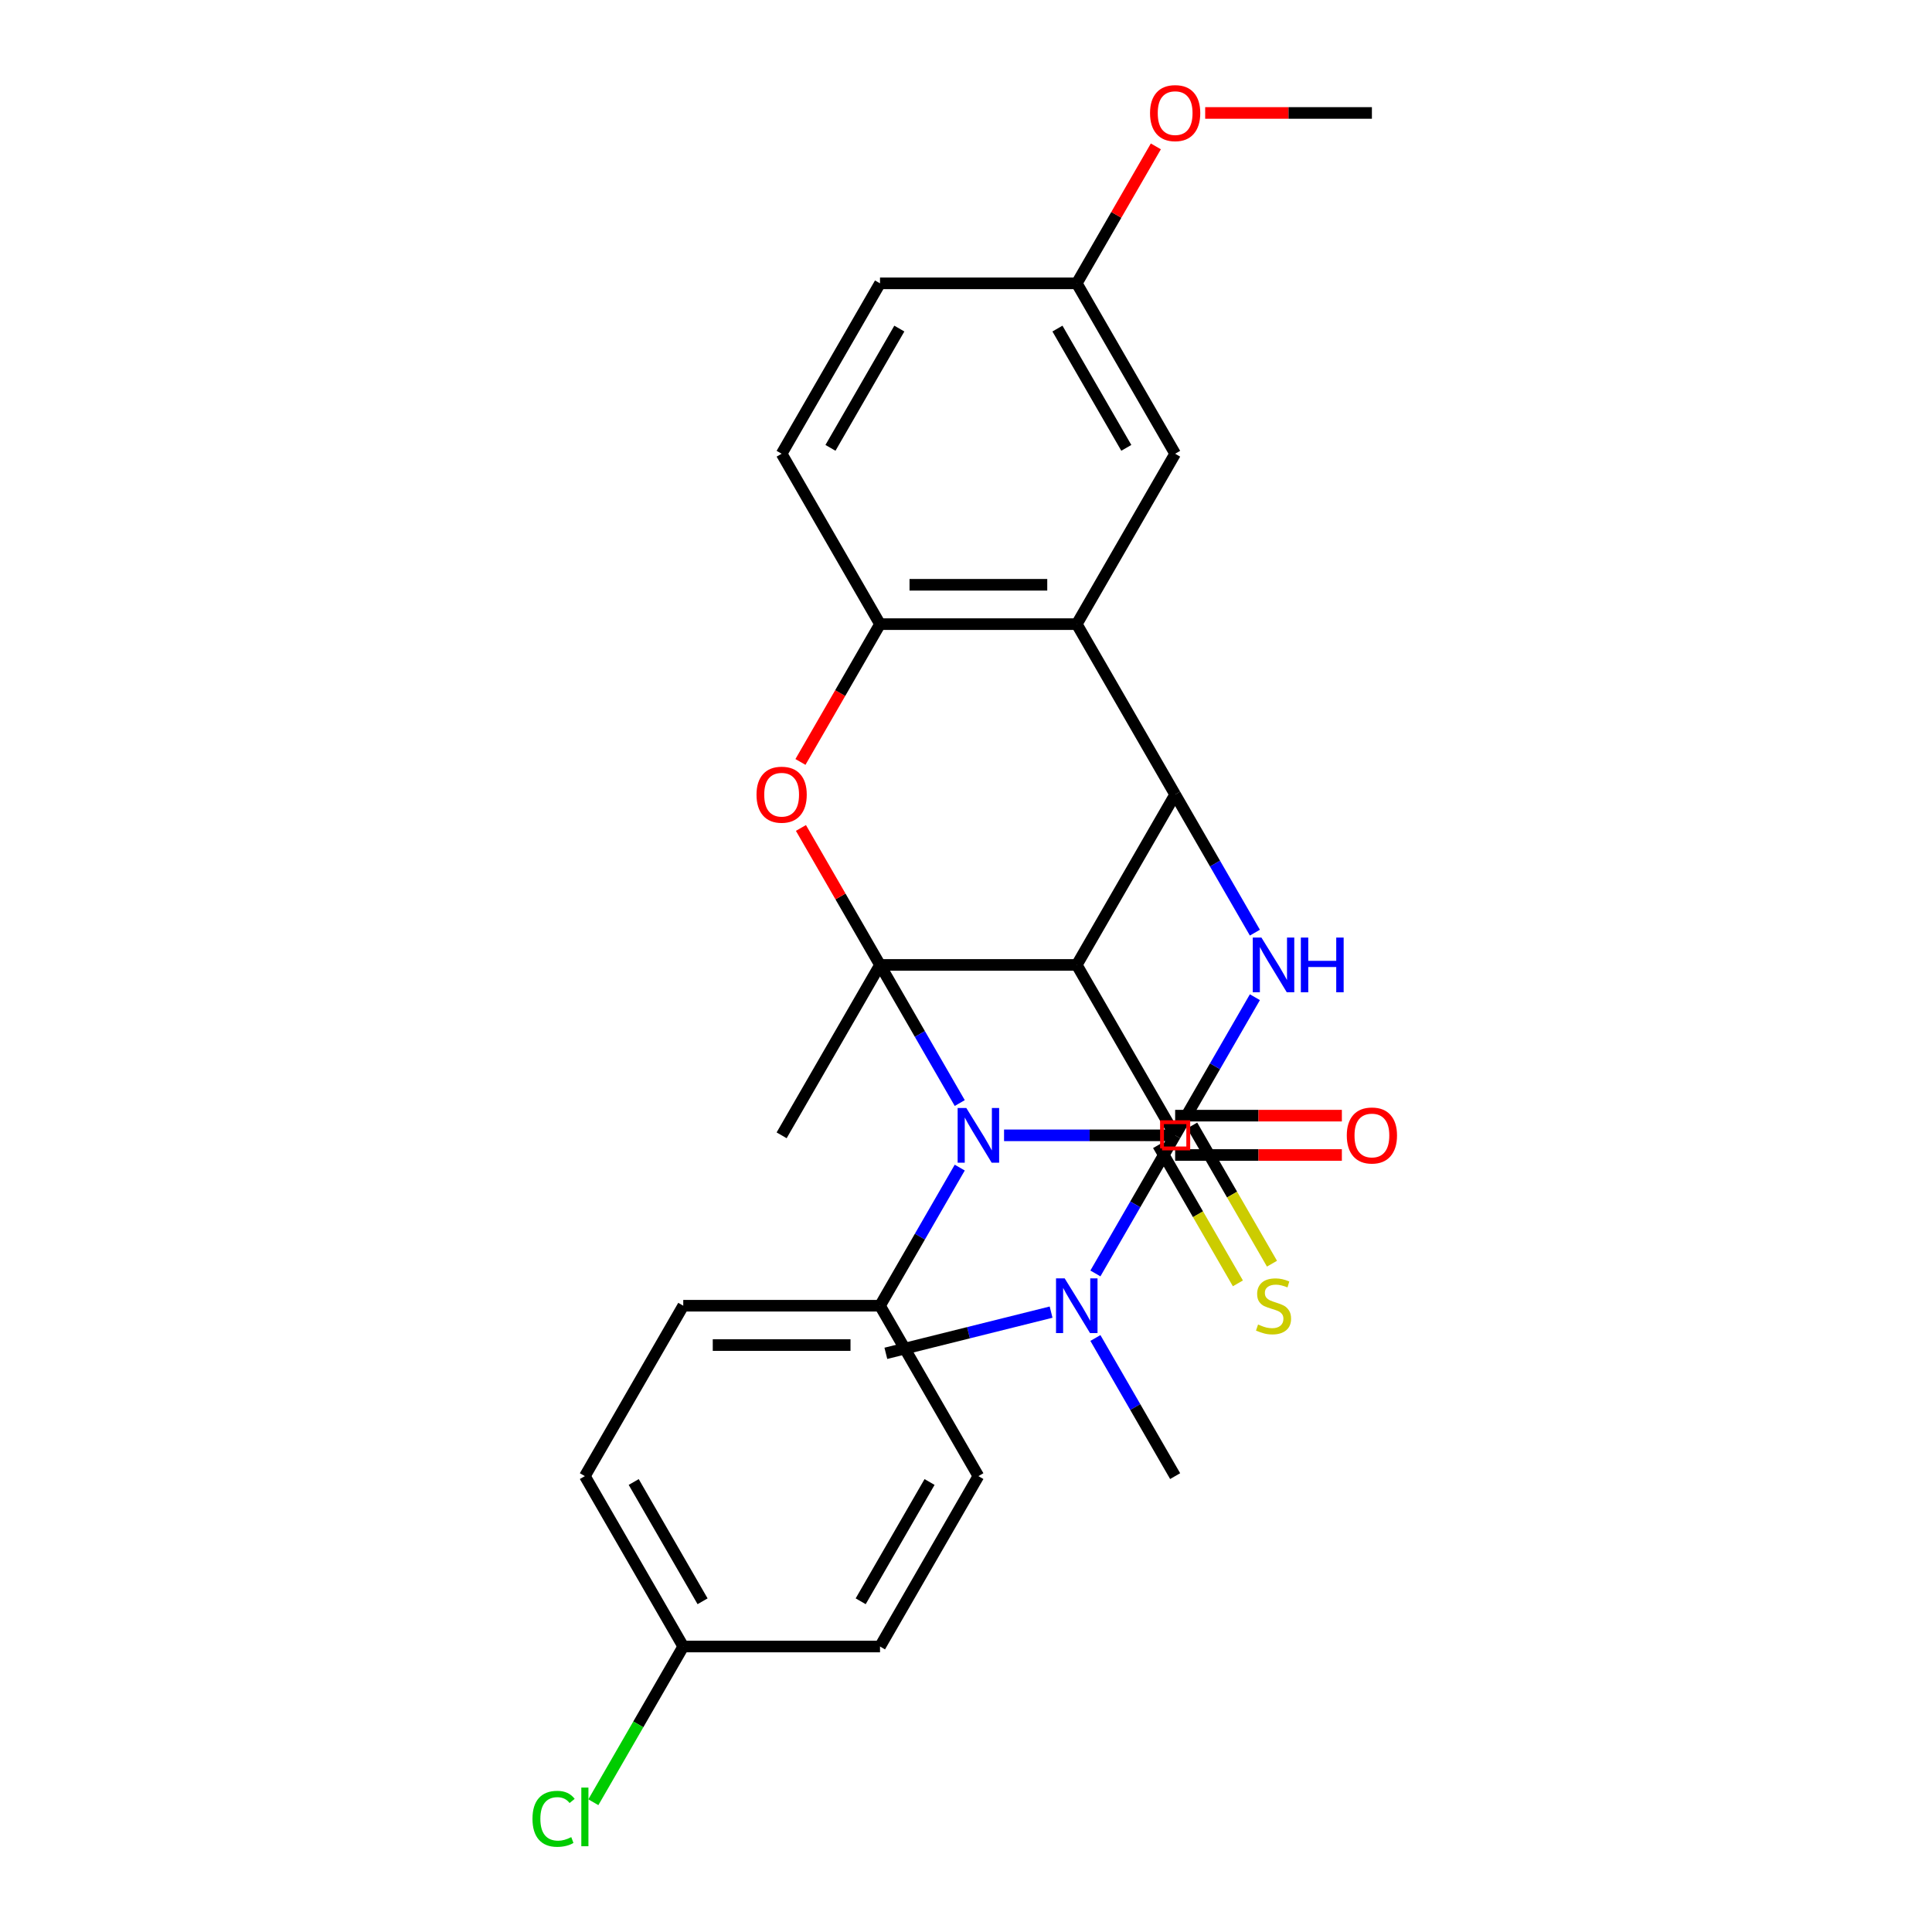 <?xml version='1.0' encoding='iso-8859-1'?>
<svg version='1.1' baseProfile='full'
              xmlns='http://www.w3.org/2000/svg'
                      xmlns:rdkit='http://www.rdkit.org/xml'
                      xmlns:xlink='http://www.w3.org/1999/xlink'
                  xml:space='preserve'
width='1000px' height='1000px' viewBox='0 0 1000 1000'>
<!-- END OF HEADER -->
<rect style='opacity:1.0;fill:#FFFFFF;stroke:none' width='1000' height='1000' x='0' y='0'> </rect>
<path class='bond-0' d='M 455.492,499.446 L 476.13,535.191' style='fill:none;fill-rule:evenodd;stroke:#000000;stroke-width:6px;stroke-linecap:butt;stroke-linejoin:miter;stroke-opacity:1' />
<path class='bond-0' d='M 476.13,535.191 L 496.767,570.937' style='fill:none;fill-rule:evenodd;stroke:#0000FF;stroke-width:6px;stroke-linecap:butt;stroke-linejoin:miter;stroke-opacity:1' />
<path class='bond-1' d='M 455.492,499.446 L 557.333,499.446' style='fill:none;fill-rule:evenodd;stroke:#000000;stroke-width:6px;stroke-linecap:butt;stroke-linejoin:miter;stroke-opacity:1' />
<path class='bond-5' d='M 455.492,499.446 L 435.028,464' style='fill:none;fill-rule:evenodd;stroke:#000000;stroke-width:6px;stroke-linecap:butt;stroke-linejoin:miter;stroke-opacity:1' />
<path class='bond-5' d='M 435.028,464 L 414.563,428.555' style='fill:none;fill-rule:evenodd;stroke:#FF0000;stroke-width:6px;stroke-linecap:butt;stroke-linejoin:miter;stroke-opacity:1' />
<path class='bond-15' d='M 455.492,499.446 L 404.572,587.643' style='fill:none;fill-rule:evenodd;stroke:#000000;stroke-width:6px;stroke-linecap:butt;stroke-linejoin:miter;stroke-opacity:1' />
<path class='bond-2' d='M 519.699,587.643 L 563.976,587.643' style='fill:none;fill-rule:evenodd;stroke:#0000FF;stroke-width:6px;stroke-linecap:butt;stroke-linejoin:miter;stroke-opacity:1' />
<path class='bond-2' d='M 563.976,587.643 L 608.254,587.643' style='fill:none;fill-rule:evenodd;stroke:#000000;stroke-width:6px;stroke-linecap:butt;stroke-linejoin:miter;stroke-opacity:1' />
<path class='bond-9' d='M 496.767,604.349 L 476.13,640.094' style='fill:none;fill-rule:evenodd;stroke:#0000FF;stroke-width:6px;stroke-linecap:butt;stroke-linejoin:miter;stroke-opacity:1' />
<path class='bond-9' d='M 476.13,640.094 L 455.492,675.84' style='fill:none;fill-rule:evenodd;stroke:#000000;stroke-width:6px;stroke-linecap:butt;stroke-linejoin:miter;stroke-opacity:1' />
<path class='bond-3' d='M 557.333,499.446 L 608.254,411.249' style='fill:none;fill-rule:evenodd;stroke:#000000;stroke-width:6px;stroke-linecap:butt;stroke-linejoin:miter;stroke-opacity:1' />
<path class='bond-7' d='M 557.333,499.446 L 608.254,587.643' style='fill:none;fill-rule:evenodd;stroke:#000000;stroke-width:6px;stroke-linecap:butt;stroke-linejoin:miter;stroke-opacity:1' />
<path class='bond-10' d='M 599.434,592.735 L 620.083,628.5' style='fill:none;fill-rule:evenodd;stroke:#000000;stroke-width:6px;stroke-linecap:butt;stroke-linejoin:miter;stroke-opacity:1' />
<path class='bond-10' d='M 620.083,628.5 L 640.732,664.266' style='fill:none;fill-rule:evenodd;stroke:#CCCC00;stroke-width:6px;stroke-linecap:butt;stroke-linejoin:miter;stroke-opacity:1' />
<path class='bond-10' d='M 617.073,582.551 L 637.723,618.316' style='fill:none;fill-rule:evenodd;stroke:#000000;stroke-width:6px;stroke-linecap:butt;stroke-linejoin:miter;stroke-opacity:1' />
<path class='bond-10' d='M 637.723,618.316 L 658.372,654.082' style='fill:none;fill-rule:evenodd;stroke:#CCCC00;stroke-width:6px;stroke-linecap:butt;stroke-linejoin:miter;stroke-opacity:1' />
<path class='bond-29' d='M 608.254,587.643 L 628.891,551.897' style='fill:none;fill-rule:evenodd;stroke:#000000;stroke-width:6px;stroke-linecap:butt;stroke-linejoin:miter;stroke-opacity:1' />
<path class='bond-29' d='M 628.891,551.897 L 649.529,516.152' style='fill:none;fill-rule:evenodd;stroke:#0000FF;stroke-width:6px;stroke-linecap:butt;stroke-linejoin:miter;stroke-opacity:1' />
<path class='bond-4' d='M 608.254,411.249 L 628.891,446.994' style='fill:none;fill-rule:evenodd;stroke:#000000;stroke-width:6px;stroke-linecap:butt;stroke-linejoin:miter;stroke-opacity:1' />
<path class='bond-4' d='M 628.891,446.994 L 649.529,482.74' style='fill:none;fill-rule:evenodd;stroke:#0000FF;stroke-width:6px;stroke-linecap:butt;stroke-linejoin:miter;stroke-opacity:1' />
<path class='bond-28' d='M 608.254,411.249 L 557.333,323.052' style='fill:none;fill-rule:evenodd;stroke:#000000;stroke-width:6px;stroke-linecap:butt;stroke-linejoin:miter;stroke-opacity:1' />
<path class='bond-8' d='M 414.309,394.383 L 434.901,358.718' style='fill:none;fill-rule:evenodd;stroke:#FF0000;stroke-width:6px;stroke-linecap:butt;stroke-linejoin:miter;stroke-opacity:1' />
<path class='bond-8' d='M 434.901,358.718 L 455.492,323.052' style='fill:none;fill-rule:evenodd;stroke:#000000;stroke-width:6px;stroke-linecap:butt;stroke-linejoin:miter;stroke-opacity:1' />
<path class='bond-6' d='M 557.333,323.052 L 455.492,323.052' style='fill:none;fill-rule:evenodd;stroke:#000000;stroke-width:6px;stroke-linecap:butt;stroke-linejoin:miter;stroke-opacity:1' />
<path class='bond-6' d='M 542.057,302.684 L 470.768,302.684' style='fill:none;fill-rule:evenodd;stroke:#000000;stroke-width:6px;stroke-linecap:butt;stroke-linejoin:miter;stroke-opacity:1' />
<path class='bond-12' d='M 557.333,323.052 L 608.254,234.855' style='fill:none;fill-rule:evenodd;stroke:#000000;stroke-width:6px;stroke-linecap:butt;stroke-linejoin:miter;stroke-opacity:1' />
<path class='bond-11' d='M 608.254,587.643 L 587.616,623.388' style='fill:none;fill-rule:evenodd;stroke:#000000;stroke-width:6px;stroke-linecap:butt;stroke-linejoin:miter;stroke-opacity:1' />
<path class='bond-11' d='M 587.616,623.388 L 566.978,659.134' style='fill:none;fill-rule:evenodd;stroke:#0000FF;stroke-width:6px;stroke-linecap:butt;stroke-linejoin:miter;stroke-opacity:1' />
<path class='bond-13' d='M 608.254,597.827 L 651.401,597.827' style='fill:none;fill-rule:evenodd;stroke:#000000;stroke-width:6px;stroke-linecap:butt;stroke-linejoin:miter;stroke-opacity:1' />
<path class='bond-13' d='M 651.401,597.827 L 694.549,597.827' style='fill:none;fill-rule:evenodd;stroke:#FF0000;stroke-width:6px;stroke-linecap:butt;stroke-linejoin:miter;stroke-opacity:1' />
<path class='bond-13' d='M 608.254,577.459 L 651.401,577.459' style='fill:none;fill-rule:evenodd;stroke:#000000;stroke-width:6px;stroke-linecap:butt;stroke-linejoin:miter;stroke-opacity:1' />
<path class='bond-13' d='M 651.401,577.459 L 694.549,577.459' style='fill:none;fill-rule:evenodd;stroke:#FF0000;stroke-width:6px;stroke-linecap:butt;stroke-linejoin:miter;stroke-opacity:1' />
<path class='bond-14' d='M 455.492,323.052 L 404.572,234.855' style='fill:none;fill-rule:evenodd;stroke:#000000;stroke-width:6px;stroke-linecap:butt;stroke-linejoin:miter;stroke-opacity:1' />
<path class='bond-16' d='M 455.492,675.84 L 353.651,675.84' style='fill:none;fill-rule:evenodd;stroke:#000000;stroke-width:6px;stroke-linecap:butt;stroke-linejoin:miter;stroke-opacity:1' />
<path class='bond-16' d='M 440.216,696.208 L 368.927,696.208' style='fill:none;fill-rule:evenodd;stroke:#000000;stroke-width:6px;stroke-linecap:butt;stroke-linejoin:miter;stroke-opacity:1' />
<path class='bond-17' d='M 455.492,675.84 L 506.413,764.037' style='fill:none;fill-rule:evenodd;stroke:#000000;stroke-width:6px;stroke-linecap:butt;stroke-linejoin:miter;stroke-opacity:1' />
<path class='bond-25' d='M 566.978,692.546 L 587.616,728.291' style='fill:none;fill-rule:evenodd;stroke:#0000FF;stroke-width:6px;stroke-linecap:butt;stroke-linejoin:miter;stroke-opacity:1' />
<path class='bond-25' d='M 587.616,728.291 L 608.254,764.037' style='fill:none;fill-rule:evenodd;stroke:#000000;stroke-width:6px;stroke-linecap:butt;stroke-linejoin:miter;stroke-opacity:1' />
<path class='bond-26' d='M 544.047,679.153 L 501.283,689.818' style='fill:none;fill-rule:evenodd;stroke:#0000FF;stroke-width:6px;stroke-linecap:butt;stroke-linejoin:miter;stroke-opacity:1' />
<path class='bond-26' d='M 501.283,689.818 L 458.519,700.483' style='fill:none;fill-rule:evenodd;stroke:#000000;stroke-width:6px;stroke-linecap:butt;stroke-linejoin:miter;stroke-opacity:1' />
<path class='bond-31' d='M 608.254,234.855 L 557.333,146.658' style='fill:none;fill-rule:evenodd;stroke:#000000;stroke-width:6px;stroke-linecap:butt;stroke-linejoin:miter;stroke-opacity:1' />
<path class='bond-31' d='M 582.976,231.81 L 547.332,170.072' style='fill:none;fill-rule:evenodd;stroke:#000000;stroke-width:6px;stroke-linecap:butt;stroke-linejoin:miter;stroke-opacity:1' />
<path class='bond-20' d='M 404.572,234.855 L 455.492,146.658' style='fill:none;fill-rule:evenodd;stroke:#000000;stroke-width:6px;stroke-linecap:butt;stroke-linejoin:miter;stroke-opacity:1' />
<path class='bond-20' d='M 429.849,231.81 L 465.493,170.072' style='fill:none;fill-rule:evenodd;stroke:#000000;stroke-width:6px;stroke-linecap:butt;stroke-linejoin:miter;stroke-opacity:1' />
<path class='bond-22' d='M 353.651,675.84 L 302.731,764.037' style='fill:none;fill-rule:evenodd;stroke:#000000;stroke-width:6px;stroke-linecap:butt;stroke-linejoin:miter;stroke-opacity:1' />
<path class='bond-21' d='M 506.413,764.037 L 455.492,852.234' style='fill:none;fill-rule:evenodd;stroke:#000000;stroke-width:6px;stroke-linecap:butt;stroke-linejoin:miter;stroke-opacity:1' />
<path class='bond-21' d='M 481.135,767.082 L 445.491,828.82' style='fill:none;fill-rule:evenodd;stroke:#000000;stroke-width:6px;stroke-linecap:butt;stroke-linejoin:miter;stroke-opacity:1' />
<path class='bond-18' d='M 557.333,146.658 L 455.492,146.658' style='fill:none;fill-rule:evenodd;stroke:#000000;stroke-width:6px;stroke-linecap:butt;stroke-linejoin:miter;stroke-opacity:1' />
<path class='bond-24' d='M 557.333,146.658 L 577.798,111.213' style='fill:none;fill-rule:evenodd;stroke:#000000;stroke-width:6px;stroke-linecap:butt;stroke-linejoin:miter;stroke-opacity:1' />
<path class='bond-24' d='M 577.798,111.213 L 598.262,75.767' style='fill:none;fill-rule:evenodd;stroke:#FF0000;stroke-width:6px;stroke-linecap:butt;stroke-linejoin:miter;stroke-opacity:1' />
<path class='bond-19' d='M 353.651,852.234 L 455.492,852.234' style='fill:none;fill-rule:evenodd;stroke:#000000;stroke-width:6px;stroke-linecap:butt;stroke-linejoin:miter;stroke-opacity:1' />
<path class='bond-23' d='M 353.651,852.234 L 330.384,892.534' style='fill:none;fill-rule:evenodd;stroke:#000000;stroke-width:6px;stroke-linecap:butt;stroke-linejoin:miter;stroke-opacity:1' />
<path class='bond-23' d='M 330.384,892.534 L 307.117,932.834' style='fill:none;fill-rule:evenodd;stroke:#00CC00;stroke-width:6px;stroke-linecap:butt;stroke-linejoin:miter;stroke-opacity:1' />
<path class='bond-30' d='M 353.651,852.234 L 302.731,764.037' style='fill:none;fill-rule:evenodd;stroke:#000000;stroke-width:6px;stroke-linecap:butt;stroke-linejoin:miter;stroke-opacity:1' />
<path class='bond-30' d='M 363.652,828.82 L 328.008,767.082' style='fill:none;fill-rule:evenodd;stroke:#000000;stroke-width:6px;stroke-linecap:butt;stroke-linejoin:miter;stroke-opacity:1' />
<path class='bond-27' d='M 623.8,58.462 L 666.947,58.462' style='fill:none;fill-rule:evenodd;stroke:#FF0000;stroke-width:6px;stroke-linecap:butt;stroke-linejoin:miter;stroke-opacity:1' />
<path class='bond-27' d='M 666.947,58.462 L 710.095,58.462' style='fill:none;fill-rule:evenodd;stroke:#000000;stroke-width:6px;stroke-linecap:butt;stroke-linejoin:miter;stroke-opacity:1' />
<path  class='atom-1' d='M 500.153 573.483
L 509.433 588.483
Q 510.353 589.963, 511.833 592.643
Q 513.313 595.323, 513.393 595.483
L 513.393 573.483
L 517.153 573.483
L 517.153 601.803
L 513.273 601.803
L 503.313 585.403
Q 502.153 583.483, 500.913 581.283
Q 499.713 579.083, 499.353 578.403
L 499.353 601.803
L 495.673 601.803
L 495.673 573.483
L 500.153 573.483
' fill='#0000FF'/>
<path  class='atom-5' d='M 652.914 485.286
L 662.194 500.286
Q 663.114 501.766, 664.594 504.446
Q 666.074 507.126, 666.154 507.286
L 666.154 485.286
L 669.914 485.286
L 669.914 513.606
L 666.034 513.606
L 656.074 497.206
Q 654.914 495.286, 653.674 493.086
Q 652.474 490.886, 652.114 490.206
L 652.114 513.606
L 648.434 513.606
L 648.434 485.286
L 652.914 485.286
' fill='#0000FF'/>
<path  class='atom-5' d='M 673.314 485.286
L 677.154 485.286
L 677.154 497.326
L 691.634 497.326
L 691.634 485.286
L 695.474 485.286
L 695.474 513.606
L 691.634 513.606
L 691.634 500.526
L 677.154 500.526
L 677.154 513.606
L 673.314 513.606
L 673.314 485.286
' fill='#0000FF'/>
<path  class='atom-6' d='M 391.572 411.329
Q 391.572 404.529, 394.932 400.729
Q 398.292 396.929, 404.572 396.929
Q 410.852 396.929, 414.212 400.729
Q 417.572 404.529, 417.572 411.329
Q 417.572 418.209, 414.172 422.129
Q 410.772 426.009, 404.572 426.009
Q 398.332 426.009, 394.932 422.129
Q 391.572 418.249, 391.572 411.329
M 404.572 422.809
Q 408.892 422.809, 411.212 419.929
Q 413.572 417.009, 413.572 411.329
Q 413.572 405.769, 411.212 402.969
Q 408.892 400.129, 404.572 400.129
Q 400.252 400.129, 397.892 402.929
Q 395.572 405.729, 395.572 411.329
Q 395.572 417.049, 397.892 419.929
Q 400.252 422.809, 404.572 422.809
' fill='#FF0000'/>
<path  class='atom-11' d='M 651.174 685.56
Q 651.494 685.68, 652.814 686.24
Q 654.134 686.8, 655.574 687.16
Q 657.054 687.48, 658.494 687.48
Q 661.174 687.48, 662.734 686.2
Q 664.294 684.88, 664.294 682.6
Q 664.294 681.04, 663.494 680.08
Q 662.734 679.12, 661.534 678.6
Q 660.334 678.08, 658.334 677.48
Q 655.814 676.72, 654.294 676
Q 652.814 675.28, 651.734 673.76
Q 650.694 672.24, 650.694 669.68
Q 650.694 666.12, 653.094 663.92
Q 655.534 661.72, 660.334 661.72
Q 663.614 661.72, 667.334 663.28
L 666.414 666.36
Q 663.014 664.96, 660.454 664.96
Q 657.694 664.96, 656.174 666.12
Q 654.654 667.24, 654.694 669.2
Q 654.694 670.72, 655.454 671.64
Q 656.254 672.56, 657.374 673.08
Q 658.534 673.6, 660.454 674.2
Q 663.014 675, 664.534 675.8
Q 666.054 676.6, 667.134 678.24
Q 668.254 679.84, 668.254 682.6
Q 668.254 686.52, 665.614 688.64
Q 663.014 690.72, 658.654 690.72
Q 656.134 690.72, 654.214 690.16
Q 652.334 689.64, 650.094 688.72
L 651.174 685.56
' fill='#CCCC00'/>
<path  class='atom-12' d='M 551.073 661.68
L 560.353 676.68
Q 561.273 678.16, 562.753 680.84
Q 564.233 683.52, 564.313 683.68
L 564.313 661.68
L 568.073 661.68
L 568.073 690
L 564.193 690
L 554.233 673.6
Q 553.073 671.68, 551.833 669.48
Q 550.633 667.28, 550.273 666.6
L 550.273 690
L 546.593 690
L 546.593 661.68
L 551.073 661.68
' fill='#0000FF'/>
<path  class='atom-14' d='M 697.095 587.723
Q 697.095 580.923, 700.455 577.123
Q 703.815 573.323, 710.095 573.323
Q 716.375 573.323, 719.735 577.123
Q 723.095 580.923, 723.095 587.723
Q 723.095 594.603, 719.695 598.523
Q 716.295 602.403, 710.095 602.403
Q 703.855 602.403, 700.455 598.523
Q 697.095 594.643, 697.095 587.723
M 710.095 599.203
Q 714.415 599.203, 716.735 596.323
Q 719.095 593.403, 719.095 587.723
Q 719.095 582.163, 716.735 579.363
Q 714.415 576.523, 710.095 576.523
Q 705.775 576.523, 703.415 579.323
Q 701.095 582.123, 701.095 587.723
Q 701.095 593.443, 703.415 596.323
Q 705.775 599.203, 710.095 599.203
' fill='#FF0000'/>
<path  class='atom-24' d='M 275.611 941.41
Q 275.611 934.37, 278.891 930.69
Q 282.211 926.97, 288.491 926.97
Q 294.331 926.97, 297.451 931.09
L 294.811 933.25
Q 292.531 930.25, 288.491 930.25
Q 284.211 930.25, 281.931 933.13
Q 279.691 935.97, 279.691 941.41
Q 279.691 947.01, 282.011 949.89
Q 284.371 952.77, 288.931 952.77
Q 292.051 952.77, 295.691 950.89
L 296.811 953.89
Q 295.331 954.85, 293.091 955.41
Q 290.851 955.97, 288.371 955.97
Q 282.211 955.97, 278.891 952.21
Q 275.611 948.45, 275.611 941.41
' fill='#00CC00'/>
<path  class='atom-24' d='M 300.891 925.25
L 304.571 925.25
L 304.571 955.61
L 300.891 955.61
L 300.891 925.25
' fill='#00CC00'/>
<path  class='atom-25' d='M 595.254 58.541
Q 595.254 51.742, 598.614 47.941
Q 601.974 44.142, 608.254 44.142
Q 614.534 44.142, 617.894 47.941
Q 621.254 51.742, 621.254 58.541
Q 621.254 65.421, 617.854 69.341
Q 614.454 73.222, 608.254 73.222
Q 602.014 73.222, 598.614 69.341
Q 595.254 65.462, 595.254 58.541
M 608.254 70.022
Q 612.574 70.022, 614.894 67.141
Q 617.254 64.222, 617.254 58.541
Q 617.254 52.981, 614.894 50.181
Q 612.574 47.342, 608.254 47.342
Q 603.934 47.342, 601.574 50.142
Q 599.254 52.941, 599.254 58.541
Q 599.254 64.261, 601.574 67.141
Q 603.934 70.022, 608.254 70.022
' fill='#FF0000'/>
<path d='M 601.464,594.432 L 601.464,580.853 L 615.043,580.853 L 615.043,594.432 L 601.464,594.432' style='fill:none;stroke:#FF0000;stroke-width:2px;stroke-linecap:butt;stroke-linejoin:miter;stroke-opacity:1;' />
</svg>
